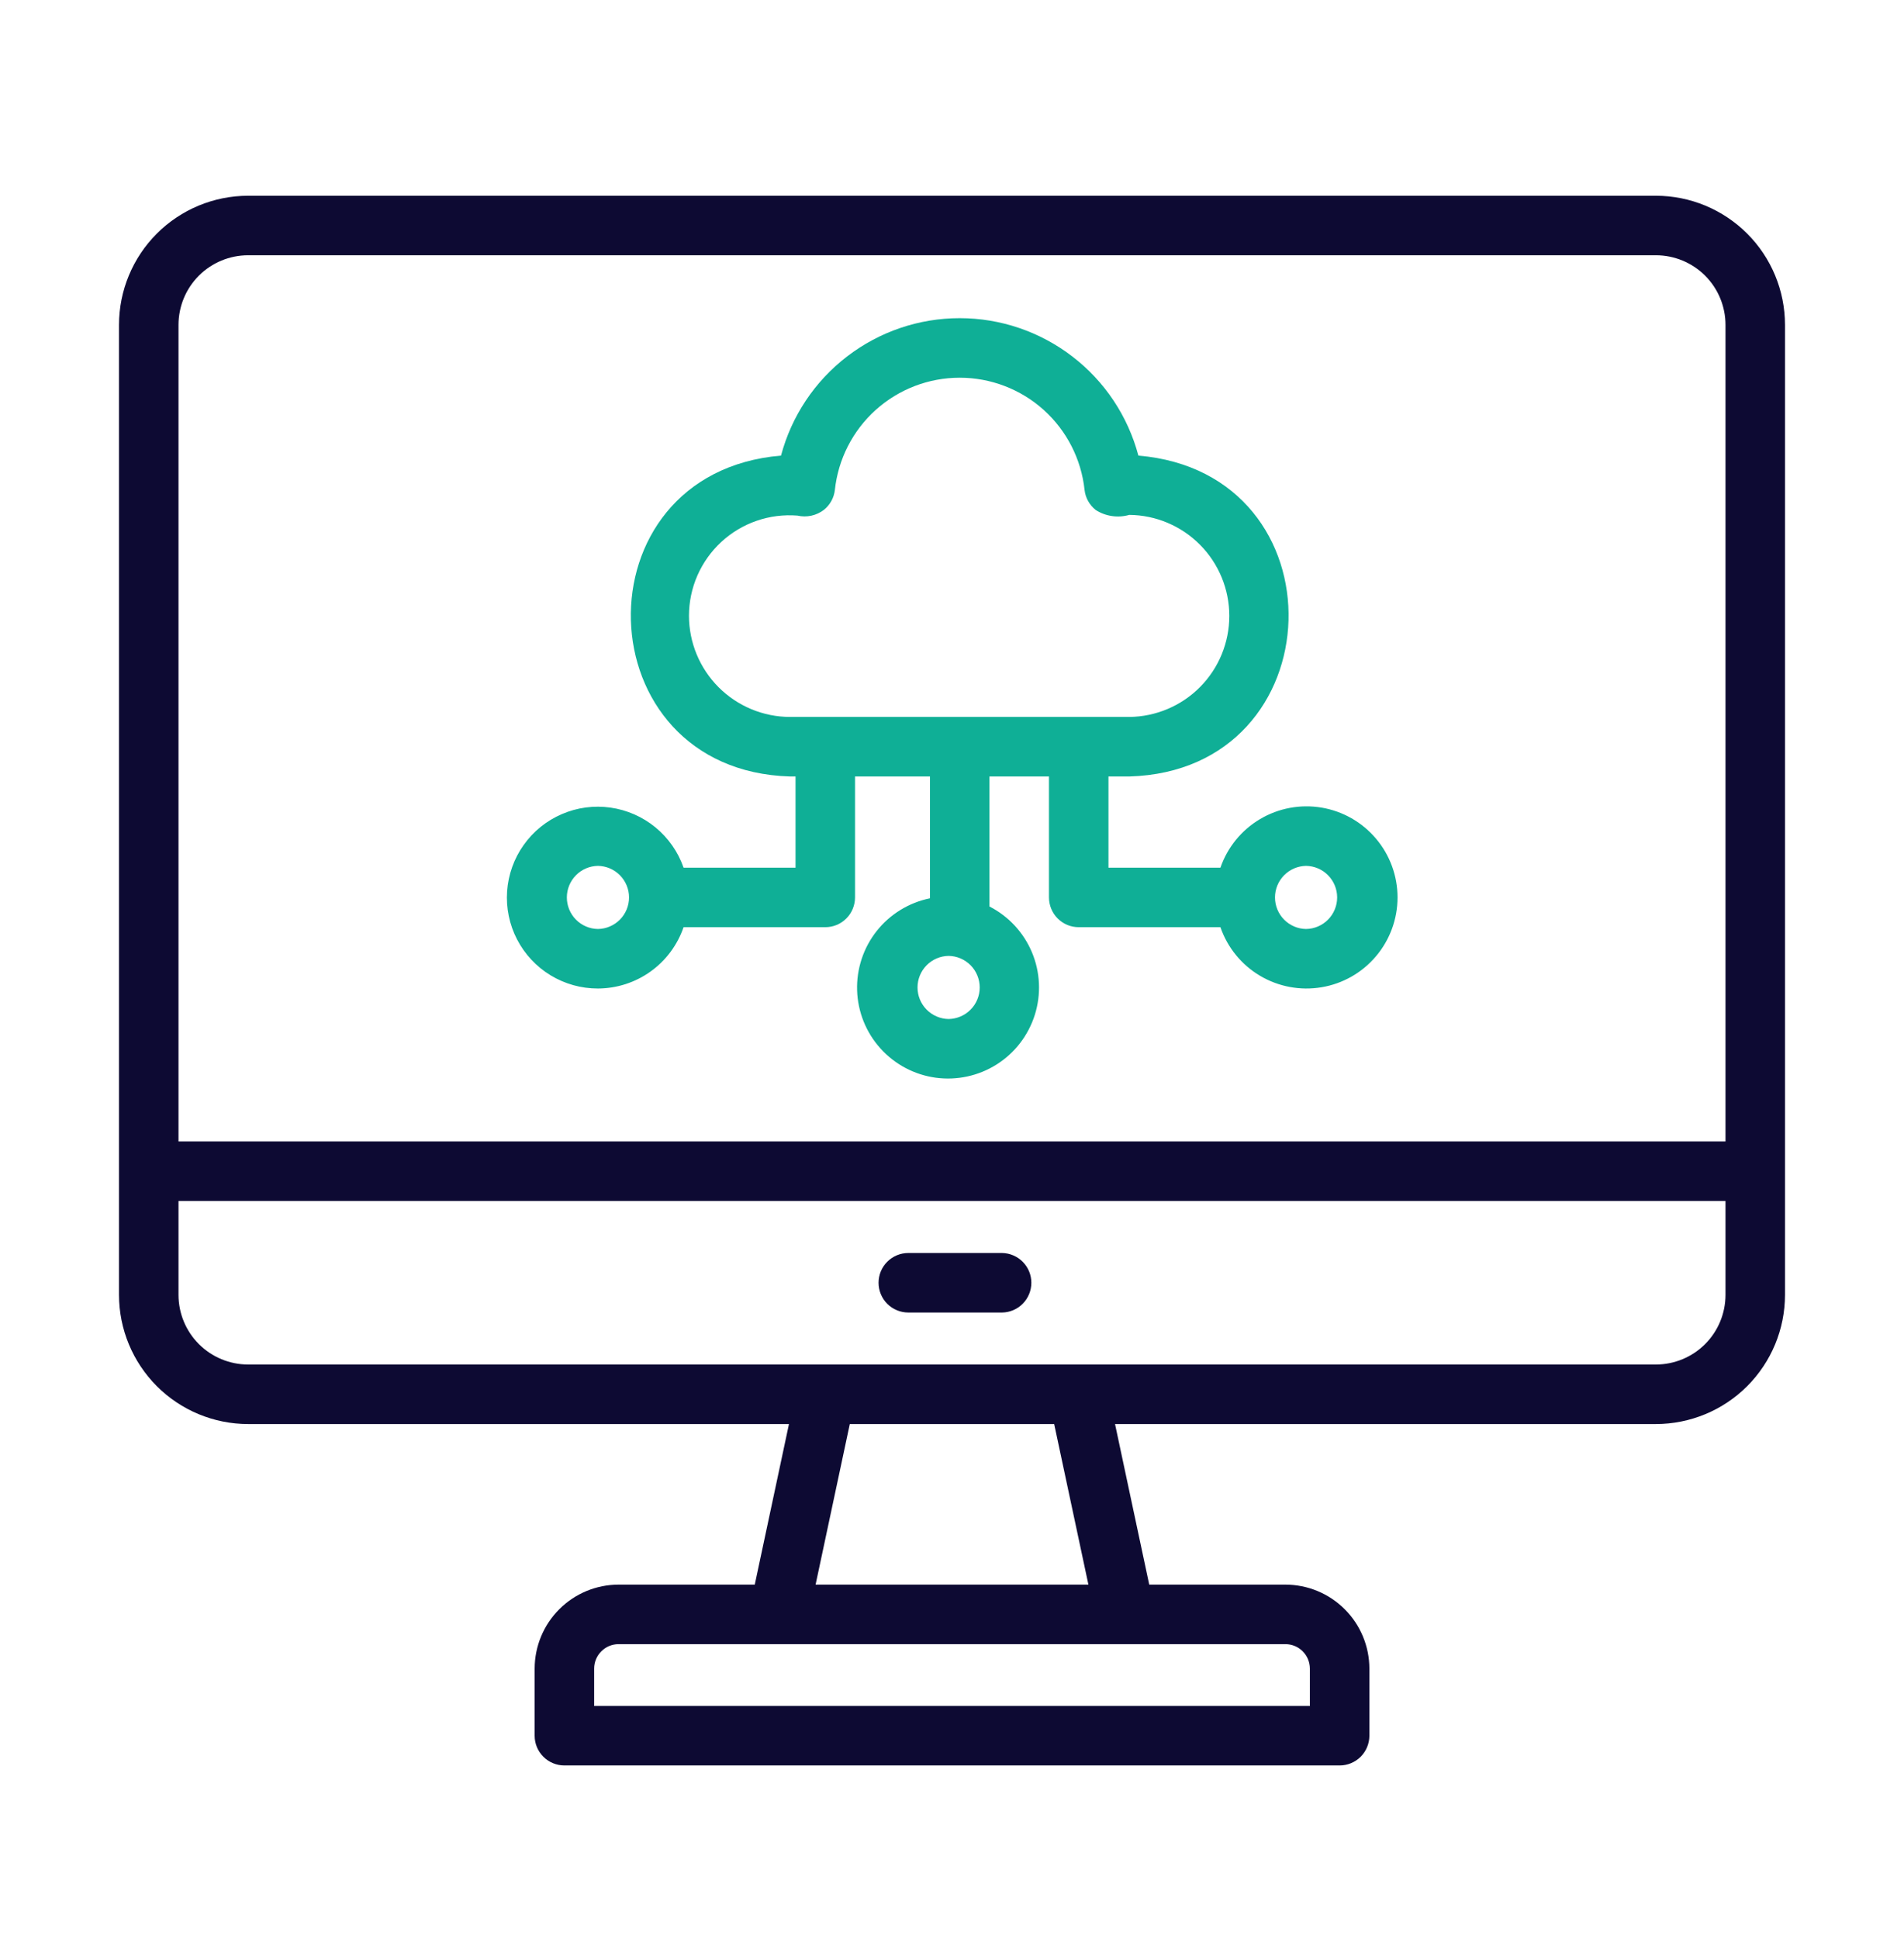 <?xml version="1.0" encoding="UTF-8"?>
<svg xmlns="http://www.w3.org/2000/svg" width="56" height="57" viewBox="0 0 56 57" fill="none">
  <path d="M48.703 5.755H7.297C6.29 5.756 5.325 6.156 4.613 6.868C3.902 7.579 3.501 8.544 3.5 9.551V38.071C3.501 39.078 3.902 40.043 4.613 40.755C5.325 41.467 6.29 41.867 7.297 41.868H23.205L22.199 46.589H18.193C17.539 46.59 16.912 46.85 16.449 47.313C15.986 47.776 15.726 48.403 15.725 49.058V51.031C15.725 51.146 15.747 51.259 15.791 51.365C15.835 51.472 15.9 51.568 15.981 51.649C16.062 51.731 16.159 51.795 16.265 51.839C16.371 51.883 16.485 51.906 16.6 51.906H39.401C39.516 51.906 39.629 51.883 39.736 51.839C39.842 51.795 39.938 51.731 40.02 51.65C40.101 51.568 40.165 51.472 40.209 51.366C40.253 51.259 40.276 51.146 40.276 51.031V49.058C40.275 48.403 40.014 47.775 39.551 47.313C39.088 46.85 38.461 46.59 37.806 46.589H33.801L32.795 41.868H48.703C49.71 41.867 50.675 41.467 51.387 40.755C52.099 40.043 52.499 39.078 52.5 38.071V9.551C52.499 8.544 52.099 7.579 51.387 6.868C50.675 6.156 49.71 5.756 48.703 5.755ZM7.297 7.505H48.703C49.246 7.505 49.766 7.721 50.15 8.104C50.534 8.488 50.749 9.008 50.75 9.551V33.56H5.25V9.551C5.251 9.008 5.466 8.488 5.85 8.104C6.234 7.721 6.754 7.505 7.297 7.505ZM38.526 49.058V50.156H17.475V49.058C17.475 48.867 17.551 48.684 17.686 48.55C17.82 48.415 18.003 48.339 18.193 48.339H37.806C37.997 48.339 38.18 48.415 38.315 48.55C38.449 48.684 38.525 48.867 38.526 49.058ZM32.012 46.589H23.988L24.994 41.868H31.005L32.012 46.589ZM48.703 40.118C43.566 40.118 7.297 40.118 7.297 40.118C6.754 40.117 6.234 39.902 5.85 39.518C5.466 39.134 5.251 38.614 5.25 38.071V35.31H50.75V38.071C50.749 38.614 50.534 39.134 50.15 39.518C49.766 39.902 49.246 40.117 48.703 40.118Z" fill="#0D0A33"></path>
  <path d="M29.476 36.839H26.715C26.483 36.839 26.26 36.931 26.096 37.096C25.932 37.26 25.84 37.482 25.84 37.714C25.84 37.946 25.932 38.169 26.096 38.333C26.26 38.497 26.483 38.589 26.715 38.589H29.476C29.705 38.585 29.924 38.491 30.084 38.327C30.244 38.163 30.334 37.943 30.334 37.714C30.334 37.485 30.244 37.265 30.084 37.102C29.924 36.938 29.705 36.844 29.476 36.839Z" fill="#0D0A33"></path>
  <path d="M17.586 29.063C18.141 29.061 18.682 28.887 19.133 28.564C19.585 28.241 19.924 27.785 20.105 27.26H24.273C24.388 27.26 24.502 27.238 24.608 27.194C24.714 27.15 24.811 27.085 24.892 27.004C24.973 26.923 25.038 26.826 25.081 26.72C25.125 26.614 25.148 26.5 25.148 26.385V22.829H27.352V26.411C26.732 26.537 26.177 26.878 25.785 27.373C25.393 27.869 25.189 28.487 25.209 29.119C25.229 29.751 25.472 30.355 25.895 30.824C26.318 31.294 26.893 31.599 27.519 31.685C28.145 31.771 28.782 31.632 29.316 31.294C29.85 30.956 30.246 30.439 30.436 29.837C30.626 29.234 30.596 28.583 30.352 28C30.107 27.417 29.665 26.939 29.102 26.652L29.102 22.829H30.852V26.385C30.852 26.5 30.875 26.614 30.919 26.72C30.963 26.826 31.027 26.923 31.108 27.004C31.19 27.085 31.286 27.15 31.392 27.194C31.498 27.238 31.612 27.26 31.727 27.26H35.895C36.102 27.859 36.514 28.365 37.059 28.688C37.603 29.011 38.245 29.131 38.869 29.026C39.494 28.922 40.061 28.599 40.47 28.115C40.879 27.632 41.104 27.019 41.104 26.385C41.104 25.752 40.879 25.139 40.47 24.656C40.061 24.172 39.494 23.849 38.869 23.744C38.245 23.64 37.603 23.759 37.059 24.083C36.514 24.406 36.102 24.912 35.895 25.51H32.602V22.829H33.214C39.292 22.657 39.535 13.904 33.482 13.395C33.174 12.237 32.492 11.212 31.541 10.482C30.591 9.751 29.425 9.354 28.227 9.354C27.027 9.354 25.862 9.751 24.912 10.482C23.961 11.212 23.279 12.237 22.971 13.395C16.922 13.905 17.157 22.653 23.239 22.829H23.398V25.51H20.105C19.944 25.047 19.657 24.637 19.278 24.325C18.899 24.014 18.442 23.813 17.956 23.744C17.47 23.675 16.974 23.741 16.524 23.936C16.073 24.13 15.684 24.444 15.401 24.845C15.117 25.245 14.949 25.715 14.915 26.205C14.881 26.695 14.982 27.184 15.208 27.62C15.434 28.056 15.775 28.421 16.194 28.675C16.614 28.93 17.095 29.064 17.586 29.063ZM27.9 29.96C27.657 29.956 27.424 29.857 27.253 29.683C27.082 29.51 26.986 29.276 26.986 29.032C26.986 28.788 27.082 28.554 27.253 28.38C27.424 28.207 27.657 28.107 27.9 28.104C28.144 28.107 28.377 28.207 28.548 28.38C28.719 28.554 28.815 28.788 28.815 29.032C28.815 29.276 28.719 29.51 28.548 29.683C28.377 29.857 28.144 29.956 27.9 29.96ZM38.414 25.457C38.657 25.461 38.89 25.56 39.061 25.734C39.232 25.908 39.328 26.142 39.328 26.385C39.328 26.629 39.232 26.863 39.061 27.037C38.89 27.21 38.657 27.31 38.413 27.313C38.17 27.31 37.938 27.21 37.767 27.037C37.596 26.863 37.5 26.629 37.5 26.385C37.5 26.142 37.596 25.908 37.767 25.734C37.938 25.561 38.17 25.461 38.414 25.457ZM20.264 18.105C20.264 17.697 20.349 17.293 20.512 16.919C20.676 16.546 20.915 16.21 21.215 15.933C21.514 15.656 21.868 15.445 22.254 15.312C22.639 15.178 23.048 15.127 23.455 15.159C23.588 15.19 23.727 15.191 23.861 15.162C23.995 15.133 24.121 15.075 24.23 14.992C24.412 14.847 24.529 14.636 24.555 14.405C24.652 13.499 25.08 12.661 25.758 12.051C26.436 11.442 27.315 11.105 28.227 11.105C29.139 11.105 30.018 11.442 30.696 12.051C31.374 12.661 31.802 13.499 31.899 14.405C31.912 14.52 31.947 14.63 32.003 14.731C32.059 14.831 32.134 14.92 32.224 14.992C32.368 15.086 32.532 15.147 32.703 15.172C32.874 15.198 33.048 15.186 33.214 15.138C33.997 15.145 34.745 15.462 35.296 16.018C35.847 16.574 36.156 17.326 36.156 18.108C36.156 18.891 35.847 19.643 35.296 20.199C34.745 20.755 33.997 21.071 33.214 21.079H23.239C22.45 21.078 21.694 20.764 21.137 20.207C20.579 19.649 20.265 18.893 20.264 18.105ZM17.586 25.457C17.83 25.461 18.062 25.56 18.234 25.734C18.405 25.908 18.501 26.142 18.501 26.385C18.501 26.629 18.405 26.863 18.234 27.037C18.062 27.21 17.83 27.31 17.586 27.313C17.342 27.31 17.11 27.21 16.939 27.037C16.768 26.863 16.672 26.629 16.672 26.385C16.672 26.142 16.768 25.908 16.939 25.734C17.11 25.56 17.342 25.461 17.586 25.457Z" fill="#0FAF96"></path>
</svg>
